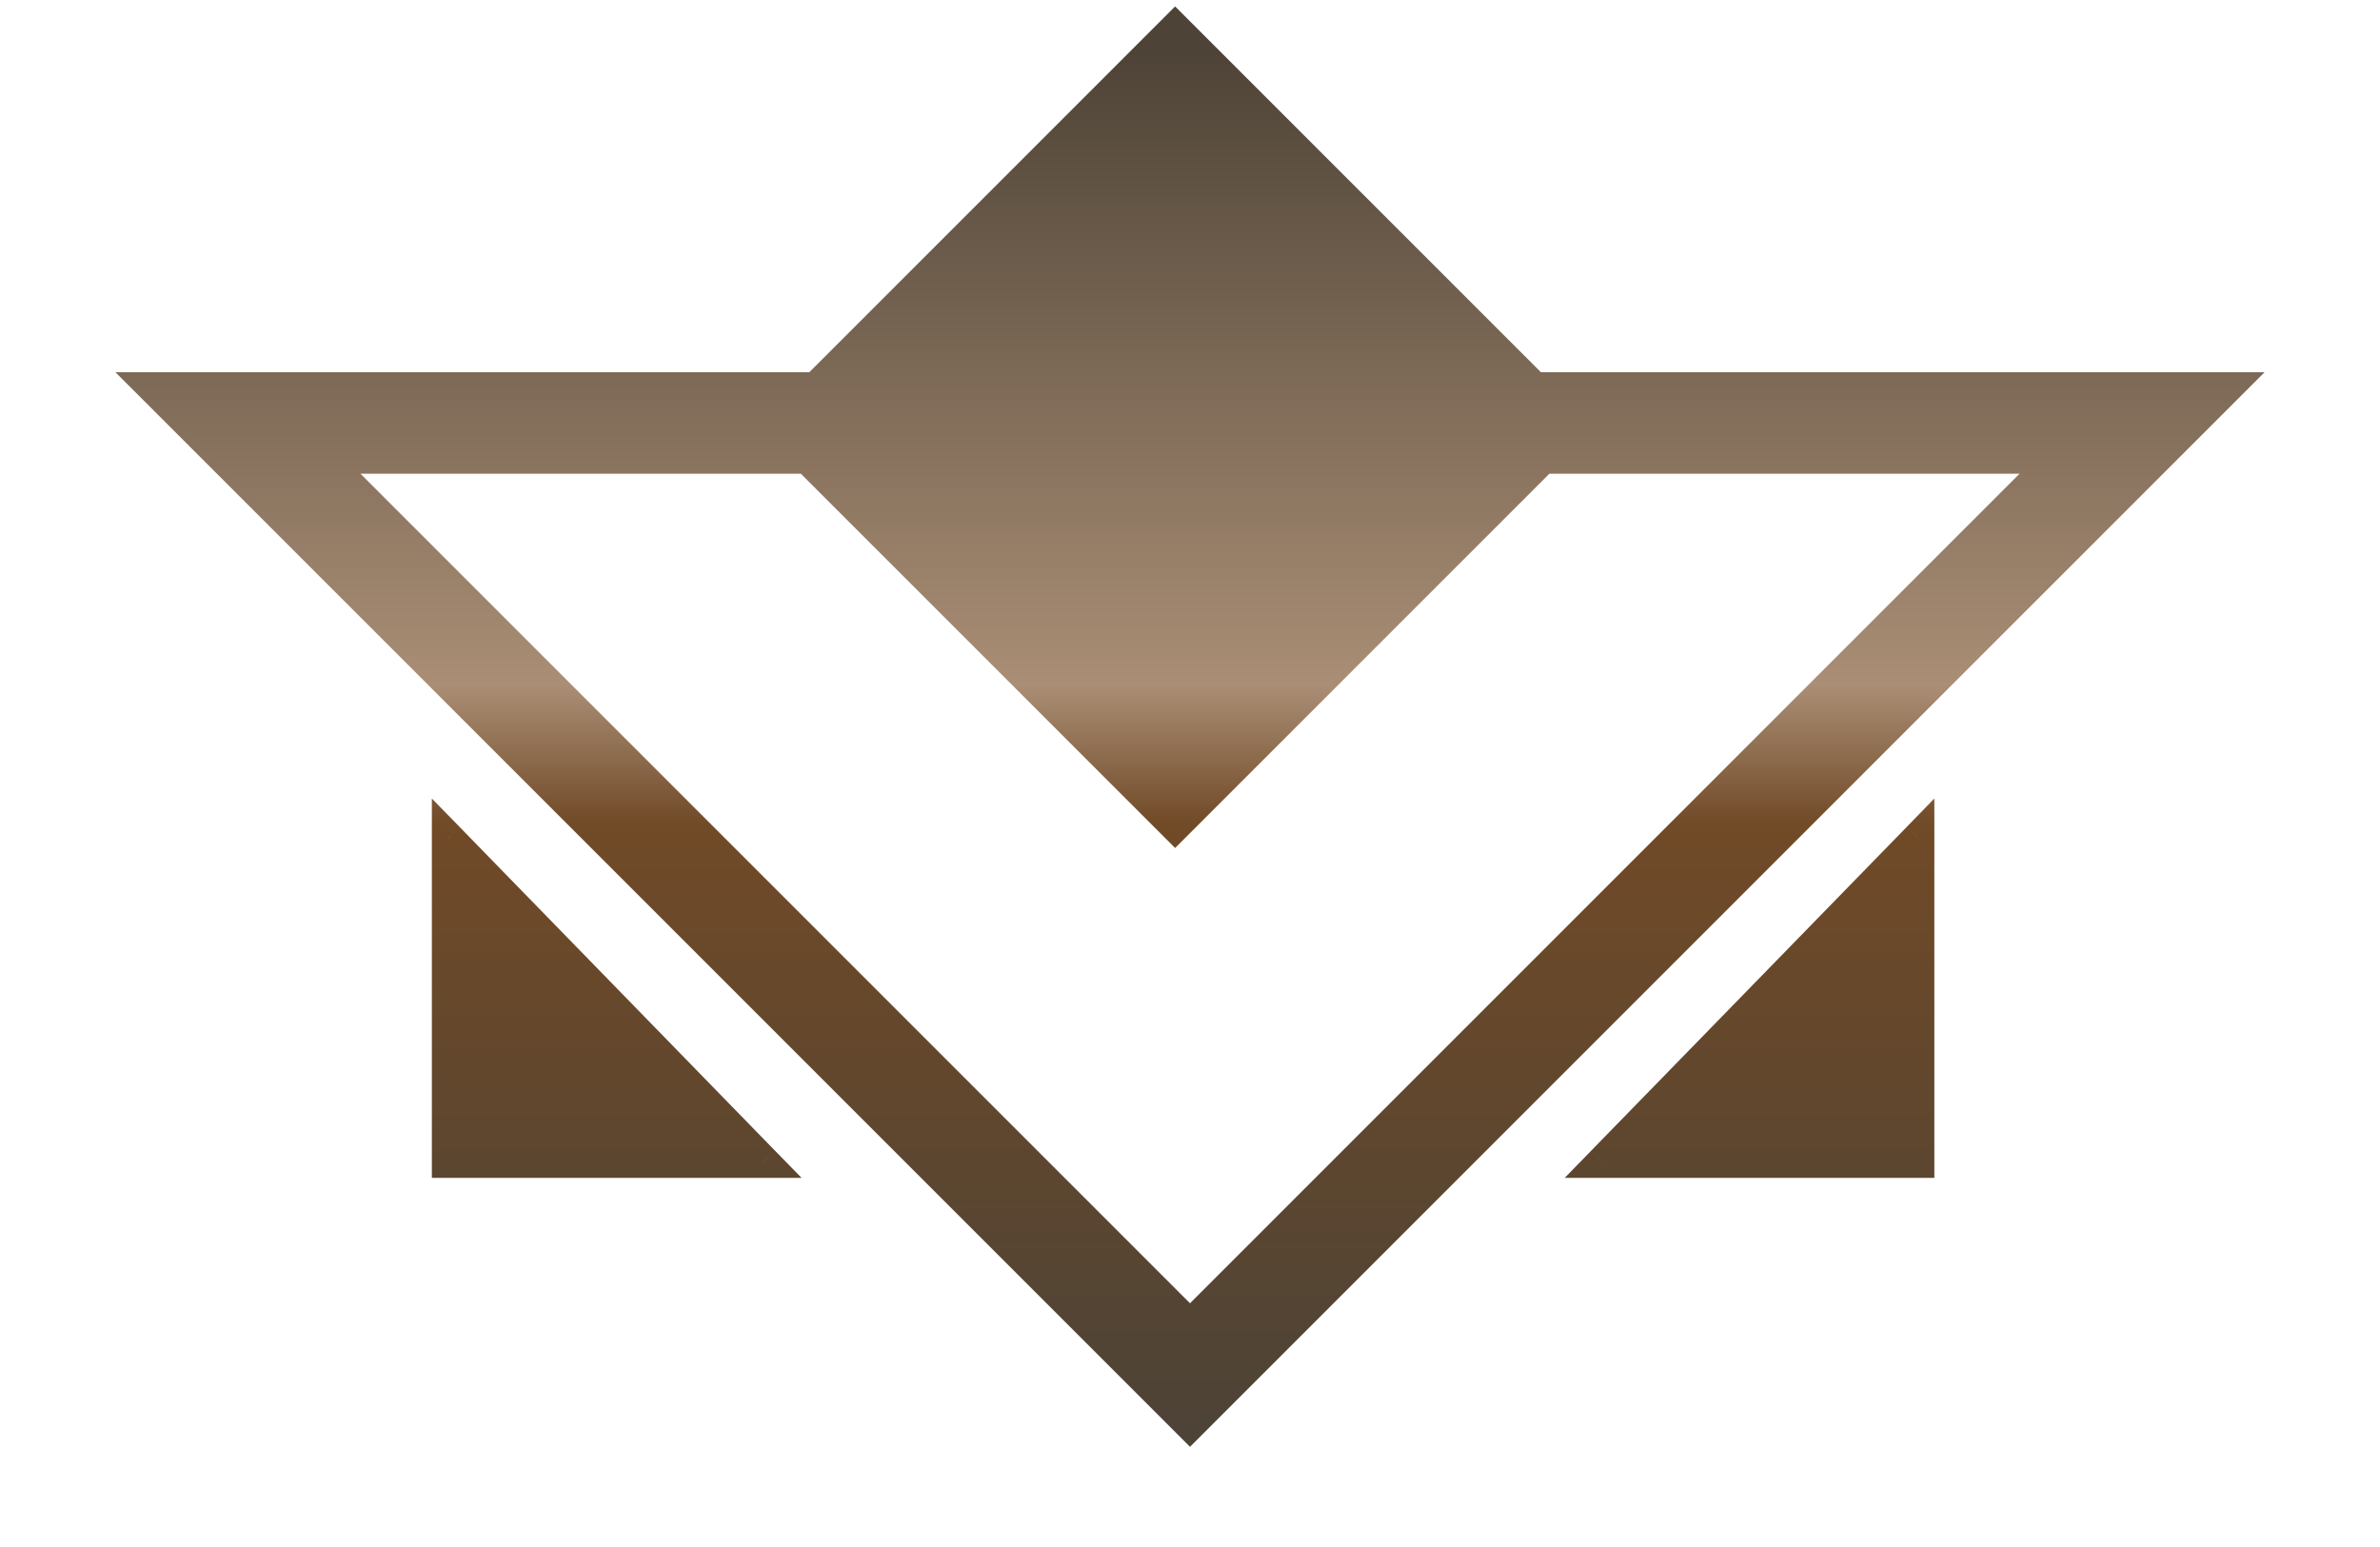 <svg width="20" height="13" viewBox="0 0 20 13" fill="none" xmlns="http://www.w3.org/2000/svg">
<path fill-rule="evenodd" clip-rule="evenodd" d="M6.857 3.264L9.875 0.246L12.893 3.264L18 3.264H18.702L18.206 3.761L10.206 11.761L10 11.966L9.794 11.761L1.794 3.761L1.298 3.264L2 3.264L6.857 3.264ZM6.786 3.846L2.702 3.846L10 11.144L17.298 3.846L12.963 3.846L9.875 6.934L6.786 3.846ZM3.765 9.763V7.043L6.414 9.763H3.765ZM16.12 7.043V9.763H13.47L16.12 7.043Z" fill="url(#paint0_linear_2329_14782)"/>
<path d="M9.875 0.246L9.971 0.15L9.875 0.054L9.779 0.15L9.875 0.246ZM6.857 3.264V3.4H6.913L6.953 3.36L6.857 3.264ZM12.893 3.264L12.797 3.36L12.836 3.4H12.893V3.264ZM18 3.264V3.4V3.264ZM18.702 3.264L18.798 3.36L19.03 3.128H18.702V3.264ZM18.206 3.761L18.11 3.665L18.206 3.761ZM10.206 11.761L10.11 11.665L10.206 11.761ZM10 11.966L9.904 12.062L10 12.158L10.096 12.062L10 11.966ZM9.794 11.761L9.89 11.665L9.794 11.761ZM1.794 3.761L1.698 3.856L1.794 3.761ZM1.298 3.264L1.298 3.128L0.97 3.128L1.202 3.36L1.298 3.264ZM2 3.264L2 3.4L2 3.264ZM2.702 3.846L2.702 3.71L2.375 3.71L2.606 3.942L2.702 3.846ZM6.786 3.846L6.882 3.75L6.843 3.71H6.786V3.846ZM10 11.144L9.904 11.239L10 11.335L10.096 11.239L10 11.144ZM17.298 3.846L17.394 3.942L17.625 3.71H17.298V3.846ZM12.963 3.846V3.71H12.907L12.867 3.75L12.963 3.846ZM9.875 6.934L9.779 7.03L9.875 7.126L9.971 7.03L9.875 6.934ZM3.765 7.043L3.862 6.949L3.629 6.71V7.043H3.765ZM3.765 9.763H3.629V9.898H3.765V9.763ZM6.414 9.763V9.898H6.736L6.511 9.668L6.414 9.763ZM16.12 9.763V9.898H16.255V9.763H16.12ZM16.12 7.043H16.255V6.71L16.023 6.949L16.12 7.043ZM13.47 9.763L13.373 9.668L13.149 9.898H13.47V9.763ZM9.779 0.15L6.761 3.168L6.953 3.36L9.971 0.342L9.779 0.15ZM12.989 3.168L9.971 0.15L9.779 0.342L12.797 3.36L12.989 3.168ZM18 3.128L12.893 3.128V3.4L18 3.4V3.128ZM18.702 3.128H18V3.4H18.702V3.128ZM18.302 3.856L18.798 3.36L18.606 3.168L18.11 3.665L18.302 3.856ZM10.302 11.856L18.302 3.856L18.11 3.665L10.11 11.665L10.302 11.856ZM10.096 12.062L10.302 11.856L10.11 11.665L9.904 11.87L10.096 12.062ZM9.698 11.856L9.904 12.062L10.096 11.87L9.89 11.665L9.698 11.856ZM1.698 3.856L9.698 11.856L9.89 11.665L1.89 3.665L1.698 3.856ZM1.202 3.36L1.698 3.856L1.89 3.665L1.394 3.168L1.202 3.36ZM2 3.128L1.298 3.128L1.298 3.4L2 3.4L2 3.128ZM6.857 3.128L2 3.128L2 3.4L6.857 3.4V3.128ZM2.702 3.981L6.786 3.981V3.71L2.702 3.71L2.702 3.981ZM10.096 11.048L2.798 3.75L2.606 3.942L9.904 11.239L10.096 11.048ZM17.202 3.75L9.904 11.048L10.096 11.239L17.394 3.942L17.202 3.75ZM12.963 3.981L17.298 3.981V3.71L12.963 3.71V3.981ZM9.971 7.03L13.059 3.942L12.867 3.75L9.779 6.838L9.971 7.03ZM6.691 3.942L9.779 7.03L9.971 6.838L6.882 3.75L6.691 3.942ZM3.629 7.043V9.763H3.9V7.043H3.629ZM6.511 9.668L3.862 6.949L3.668 7.138L6.317 9.857L6.511 9.668ZM3.765 9.898H6.414V9.627H3.765V9.898ZM16.255 9.763V7.043H15.984V9.763H16.255ZM13.47 9.898H16.12V9.627H13.47V9.898ZM16.023 6.949L13.373 9.668L13.567 9.857L16.217 7.138L16.023 6.949Z" fill="url(#paint1_linear_2329_14782)"/>
<defs>
<linearGradient id="paint0_linear_2329_14782" x1="10" y1="11.966" x2="10" y2="0.246" gradientUnits="userSpaceOnUse">
<stop stop-color="#4D4336"/>
<stop offset="0.43" stop-color="#714A27"/>
<stop offset="0.53" stop-color="#AA8E75"/>
<stop offset="0.985" stop-color="#4D4336"/>
</linearGradient>
<linearGradient id="paint1_linear_2329_14782" x1="10" y1="11.966" x2="10" y2="0.246" gradientUnits="userSpaceOnUse">
<stop stop-color="#4D4336"/>
<stop offset="0.43" stop-color="#714A27"/>
<stop offset="0.53" stop-color="#AA8E75"/>
<stop offset="0.985" stop-color="#4D4336"/>
</linearGradient>
</defs>
</svg>
